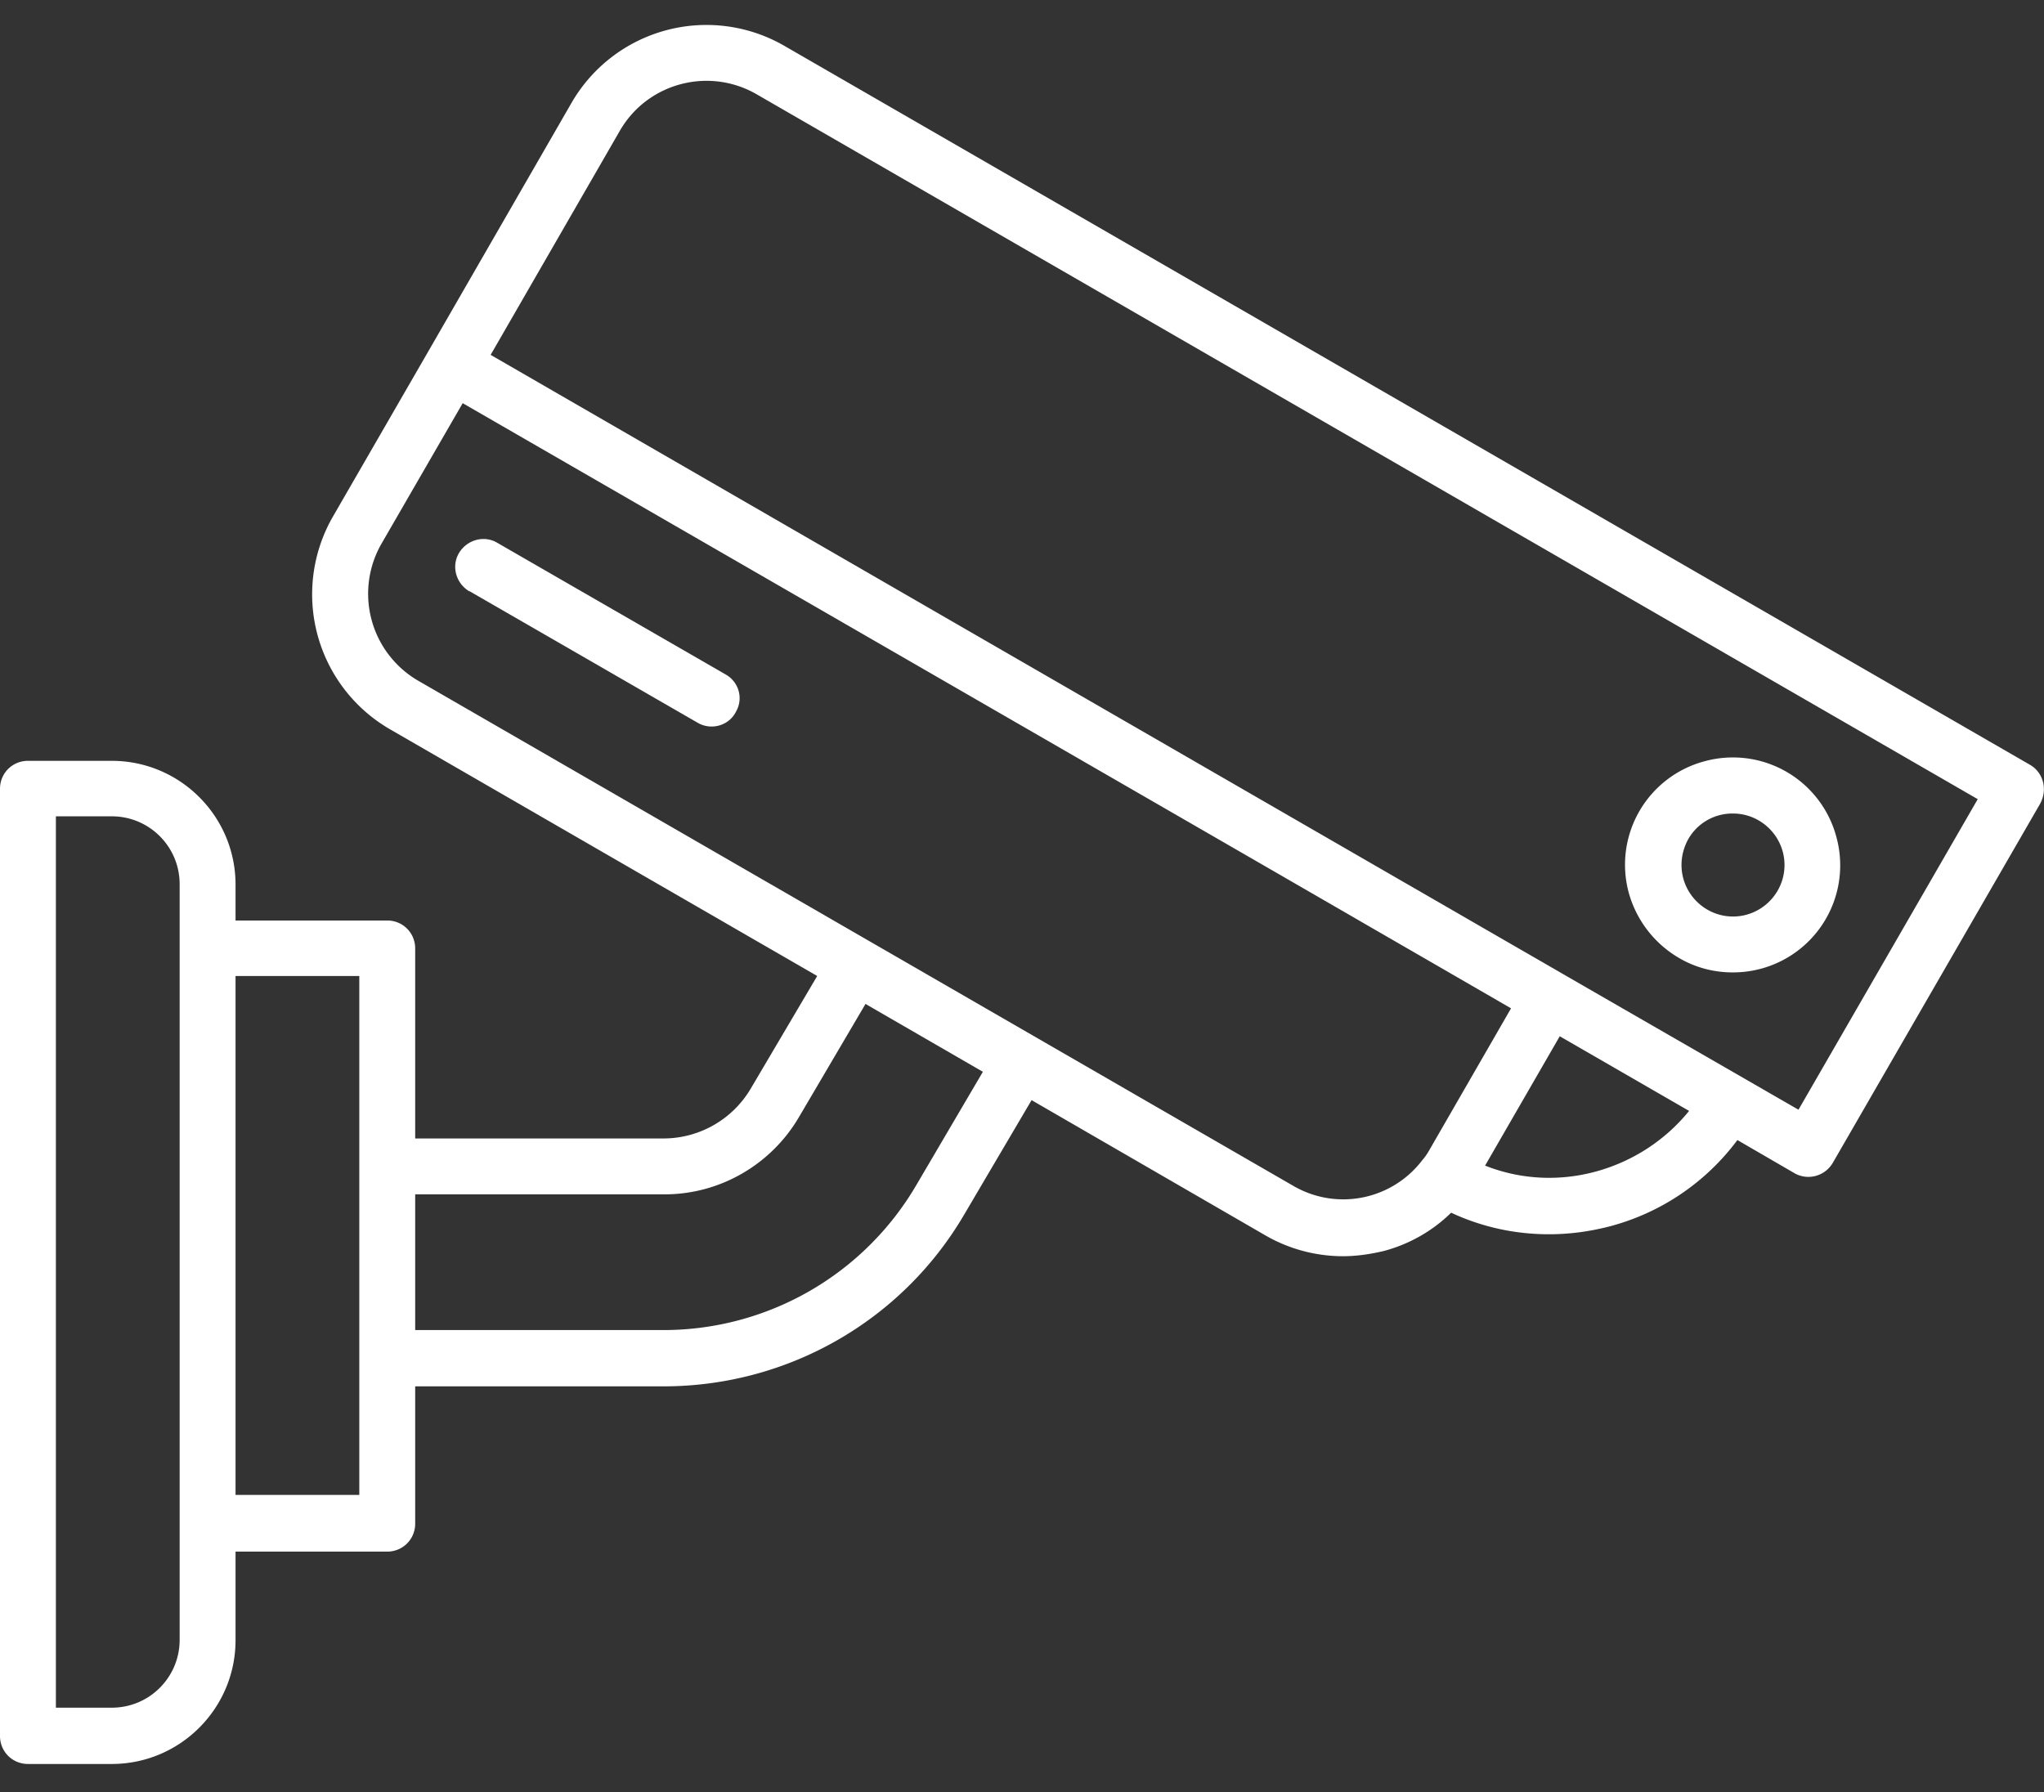 <svg xmlns="http://www.w3.org/2000/svg" id="Warstwa_1" x="0" y="0" version="1.1" viewBox="0 0 512 449" xml:space="preserve"><rect x="0" y="0" width="512" height="449" fill="#333333" stroke="none"/><style>.st0{fill:#fff}</style><path d="M508.5 191.6l-312-180.1a39.02 39.02 0 00-53.3 14.2L107.3 88l-23.9 41.4a39.05 39.05 0 0014.3 53.3l107 61.8-16.7 28.3a25.41 25.41 0 01-21.6 12.4H104v-47.6c0-3.9-3.1-7-7-7H59v-9c0-17.1-13.9-31-31-31H7c-3.9 0-7 3.1-7 7v237.3c0 3.9 3.1 7 7 7h21c17.1 0 31-13.9 31-31v-22.2h38c3.9 0 7-3.1 7-7v-34.4h62.5c30.9-.1 59.4-16.4 75-43l16.9-28.7 58.6 33.9a38.9 38.9 0 0019.4 5.2c3.4 0 6.8-.5 10.2-1.3 6.4-1.7 12.2-5 16.9-9.6 7.7 3.6 16 5.4 24.5 5.4 5.2 0 10.3-.7 15.3-2 12.8-3.4 24-11 31.9-21.6l14.3 8.3c3.3 1.9 7.6.8 9.6-2.6l51.9-89.9c2-3.6.8-7.9-2.5-9.8zM45 410.8c0 9.4-7.6 17-17 17H14V204.5h14c9.4 0 17 7.6 17 17v189.3zm45-36.3H59v-130h31v130zm139.4-77.4a73.38 73.38 0 01-63 36.1H104v-34h62.5c13.8 0 26.6-7.4 33.6-19.3l16.7-28.4 29.4 17-16.8 28.6zm94.6 0L104.7 170.5a25.2 25.2 0 01-9.2-34.2l20.4-35.3 201 116 61.6 35.6-20.4 35.4c-.5.9-1.1 1.8-1.8 2.6-7.6 10-21.4 12.8-32.3 6.5zm75.7-3.6c-9.2 2.5-18.9 2-27.7-1.5l18.7-32.4 32.4 18.7c-6 7.4-14.2 12.7-23.4 15.2zm50.8-15.5l-45.3-26.1-13.7-7.9L237 154.8 122.9 88.9l32.4-56.2c6.9-11.9 22.2-16 34.2-9.1l305.9 176.6-44.9 77.8z" class="st0"/><path d="M420.6 240c4.1 2.4 8.7 3.6 13.4 3.6a26.82 26.82 0 0026-33.9 26.82 26.82 0 00-33-19 26.82 26.82 0 00-19 33 27.4 27.4 0 0012.6 16.3zm2.3-29.8a12.72 12.72 0 0111.2-6.4c7.1 0 12.9 5.8 12.9 12.9 0 7.1-5.8 12.9-12.9 12.9s-12.9-5.8-12.9-12.9c0-2.3.6-4.5 1.7-6.5zM182 169.1L124.6 136c-3.3-2-7.6-.8-9.6 2.5s-.8 7.6 2.5 9.6h.1l57.4 33.1c3.4 1.8 7.7.5 9.4-3 1.8-3.2.7-7.2-2.4-9.1z" class="st0"/></svg>